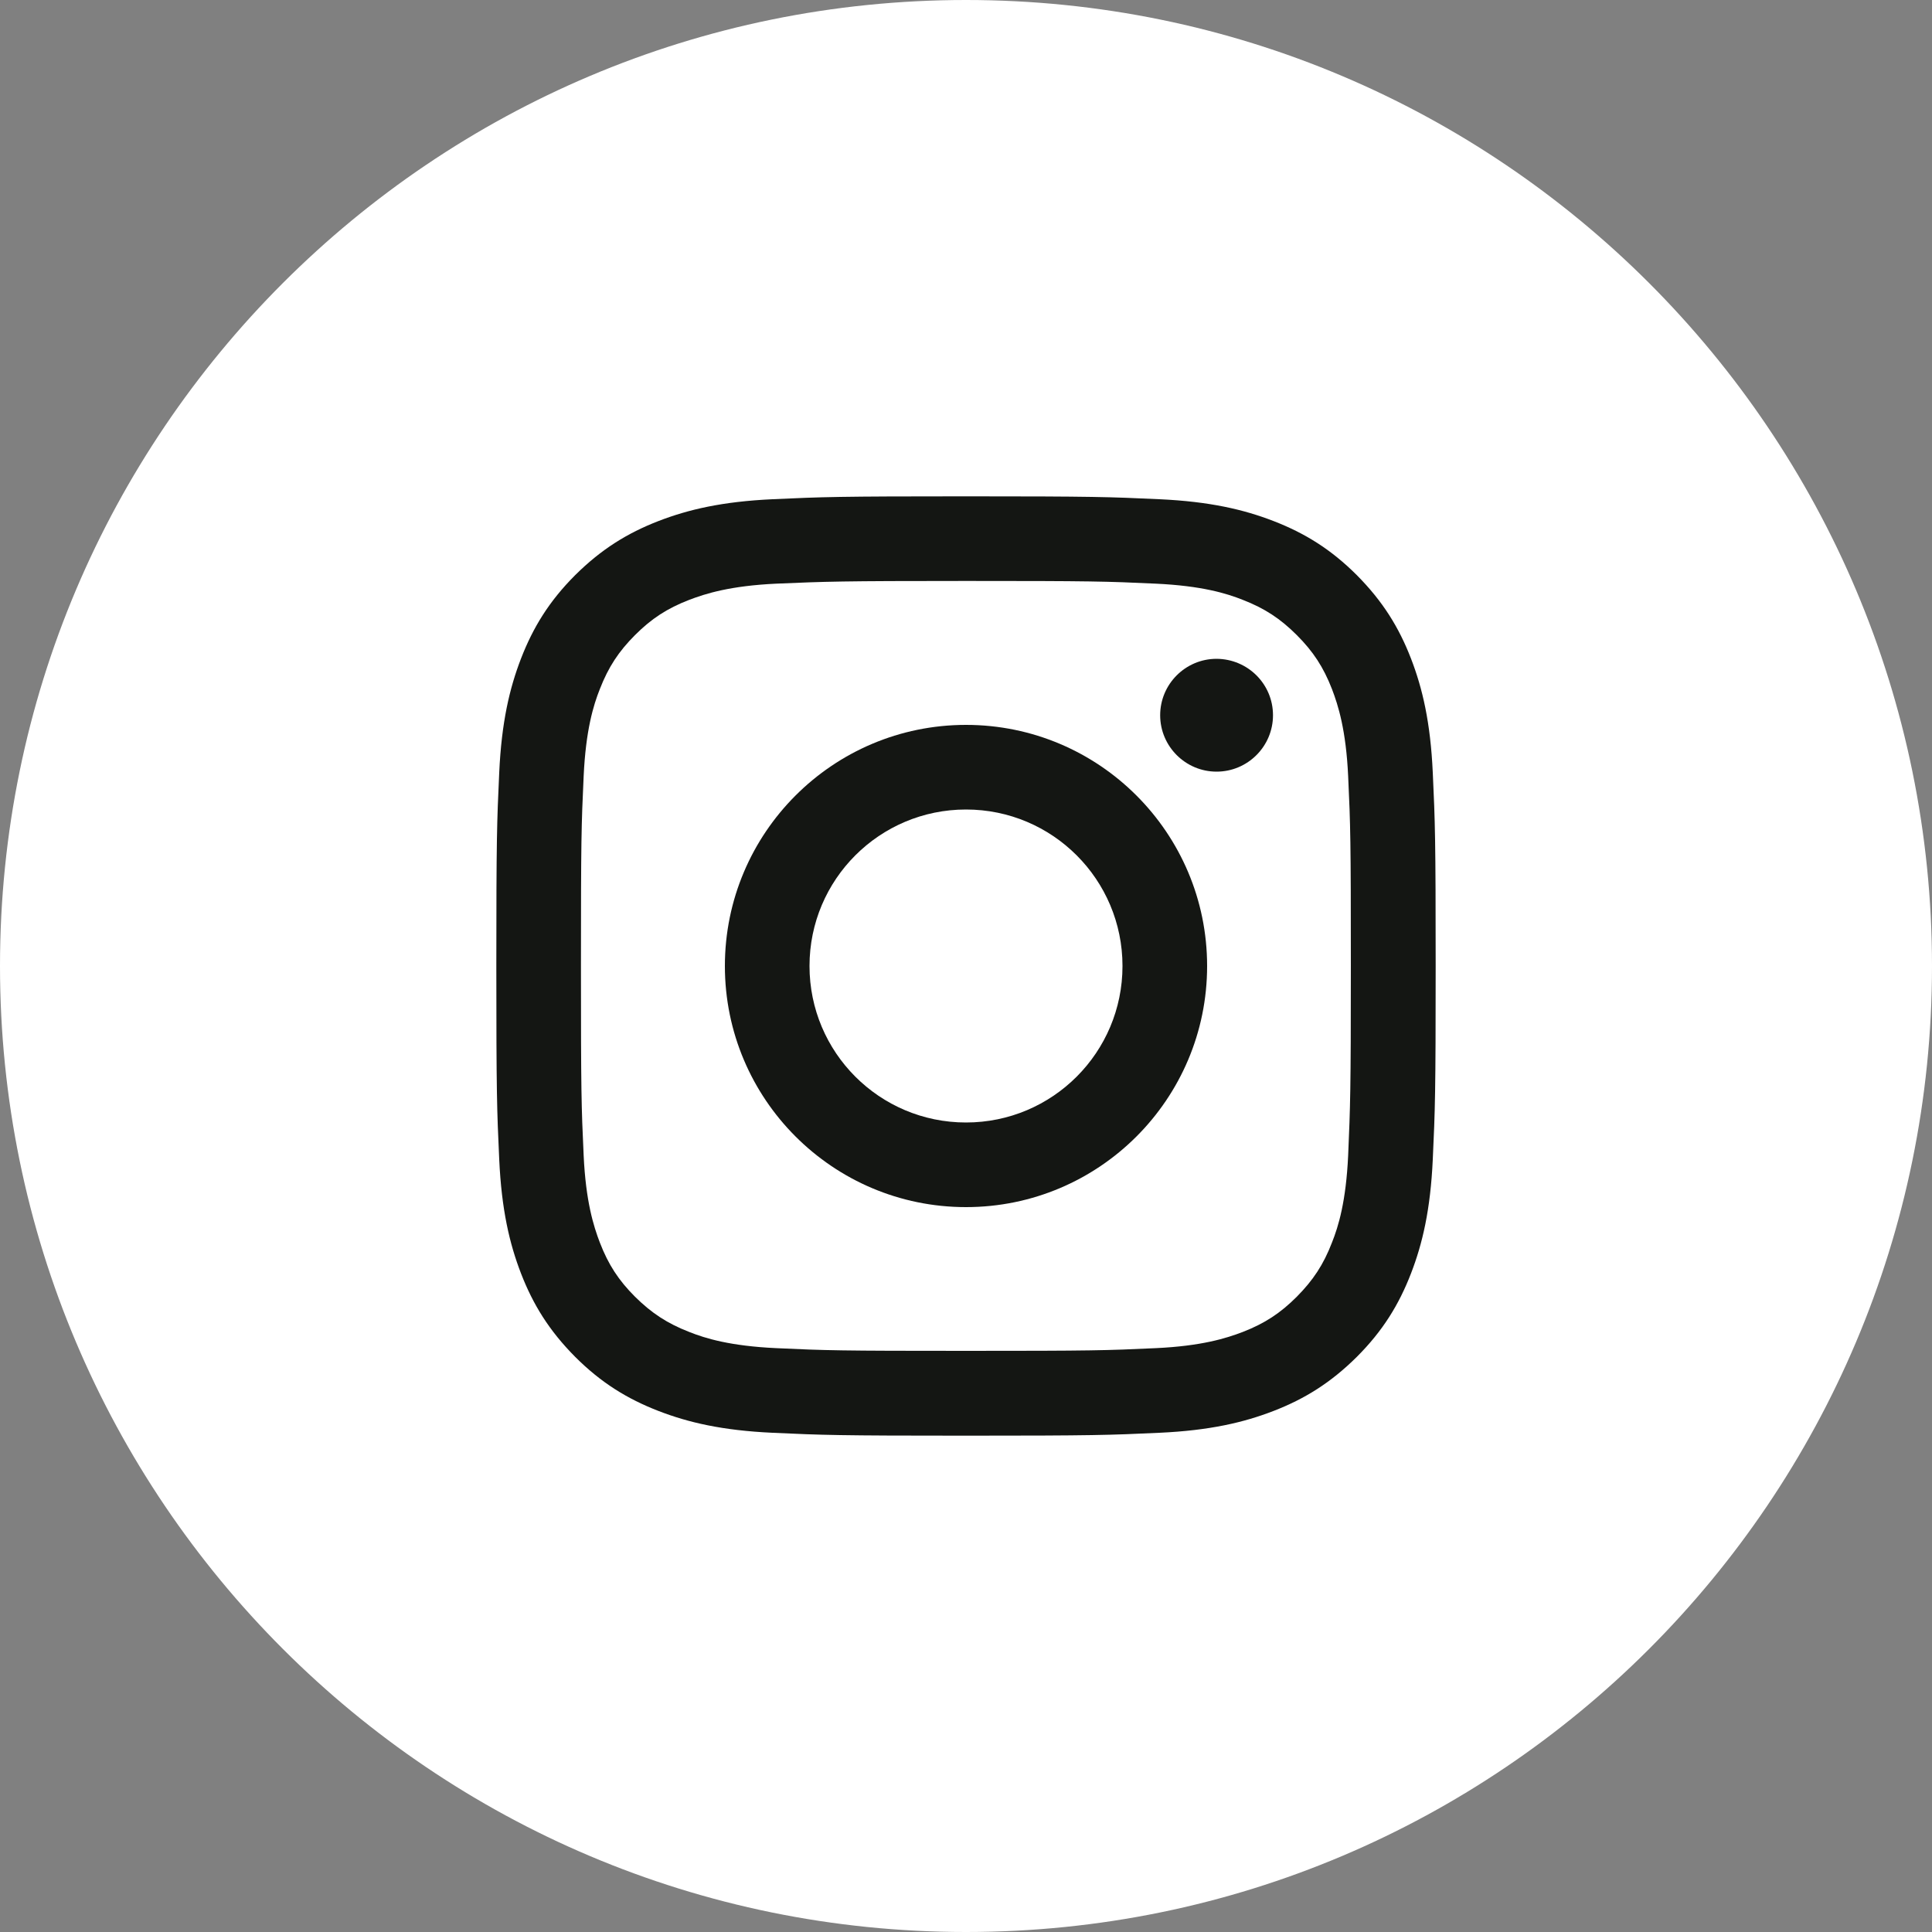 <?xml version="1.0" encoding="utf-8"?>
<!-- Generator: Adobe Illustrator 28.1.0, SVG Export Plug-In . SVG Version: 6.00 Build 0)  -->
<svg version="1.1" id="Layer_1" xmlns="http://www.w3.org/2000/svg" xmlns:xlink="http://www.w3.org/1999/xlink" x="0px" y="0px"
	 viewBox="0 0 100 100" style="enable-background:new 0 0 100 100;" xml:space="preserve">
<rect x="0" y="0" width="100" height="100" fill="#808080" stroke="none"/>
<style type="text/css">
	.st0{fill:#FFFFFF;}
	.st1{fill:#141613;}
</style>
<g>
	<g>
		<g id="XMLID_696_">
			<path class="st0" d="M50,100L50,100C22.39,100,0,77.61,0,50l0,0C0,22.39,22.39,0,50,0l0,0c27.61,0,50,22.39,50,50l0,0
				C100,77.61,77.61,100,50,100z"/>
		</g>
	</g>
	<g id="XMLID_649_">
		<path id="XMLID_656_" class="st1" d="M50,30.07c6.49,0,7.26,0.02,9.82,0.14c2.37,0.11,3.66,0.5,4.51,0.84
			c1.13,0.44,1.94,0.97,2.79,1.82c0.85,0.85,1.38,1.66,1.82,2.79c0.33,0.86,0.73,2.14,0.84,4.51c0.12,2.56,0.14,3.33,0.14,9.82
			c0,6.49-0.03,7.26-0.14,9.82c-0.11,2.37-0.5,3.66-0.84,4.51c-0.44,1.14-0.97,1.94-1.82,2.8c-0.85,0.85-1.66,1.38-2.79,1.82
			c-0.86,0.33-2.14,0.73-4.51,0.84c-2.56,0.12-3.33,0.14-9.82,0.14c-6.49,0-7.26-0.02-9.82-0.14c-2.37-0.11-3.66-0.5-4.51-0.84
			c-1.13-0.44-1.94-0.97-2.8-1.82c-0.85-0.85-1.38-1.66-1.82-2.8c-0.33-0.86-0.73-2.14-0.84-4.51c-0.12-2.56-0.14-3.33-0.14-9.82
			c0-6.49,0.02-7.26,0.14-9.82c0.11-2.37,0.5-3.66,0.84-4.51c0.44-1.13,0.97-1.94,1.82-2.79c0.85-0.85,1.66-1.38,2.8-1.82
			c0.86-0.33,2.14-0.73,4.51-0.84C42.74,30.1,43.51,30.07,50,30.07 M50,25.69c-6.6,0-7.43,0.03-10.02,0.15
			c-2.59,0.12-4.35,0.53-5.9,1.13c-1.6,0.62-2.95,1.45-4.31,2.8c-1.35,1.35-2.18,2.71-2.8,4.31c-0.6,1.55-1.01,3.31-1.13,5.9
			c-0.12,2.59-0.15,3.42-0.15,10.02s0.03,7.43,0.15,10.02c0.12,2.59,0.53,4.35,1.13,5.9c0.62,1.6,1.45,2.95,2.8,4.31
			c1.35,1.35,2.71,2.18,4.31,2.8c1.55,0.6,3.31,1.01,5.9,1.13c2.59,0.12,3.42,0.15,10.02,0.15c6.6,0,7.43-0.03,10.02-0.15
			c2.59-0.12,4.35-0.53,5.9-1.13c1.6-0.62,2.95-1.45,4.31-2.8c1.35-1.35,2.18-2.71,2.8-4.31c0.6-1.55,1.01-3.31,1.13-5.9
			c0.12-2.59,0.15-3.42,0.15-10.02s-0.03-7.43-0.15-10.02c-0.12-2.59-0.53-4.35-1.13-5.9c-0.62-1.6-1.45-2.95-2.8-4.31
			c-1.35-1.35-2.71-2.18-4.31-2.8c-1.55-0.6-3.31-1.01-5.9-1.13C57.43,25.72,56.6,25.69,50,25.69"/>
		<path id="XMLID_653_" class="st1" d="M50,37.52c-6.89,0-12.48,5.59-12.48,12.48S43.11,62.48,50,62.48
			c6.89,0,12.48-5.59,12.48-12.48S56.89,37.52,50,37.52 M50,58.1c-4.48,0-8.1-3.63-8.1-8.1c0-4.48,3.63-8.1,8.1-8.1
			c4.48,0,8.1,3.63,8.1,8.1C58.1,54.47,54.48,58.1,50,58.1"/>
		<path id="XMLID_652_" class="st1" d="M65.89,37.02c0,1.61-1.31,2.92-2.92,2.92c-1.61,0-2.92-1.31-2.92-2.92s1.31-2.92,2.92-2.92
			C64.59,34.11,65.89,35.41,65.89,37.02"/>
	</g>
</g>
</svg>
